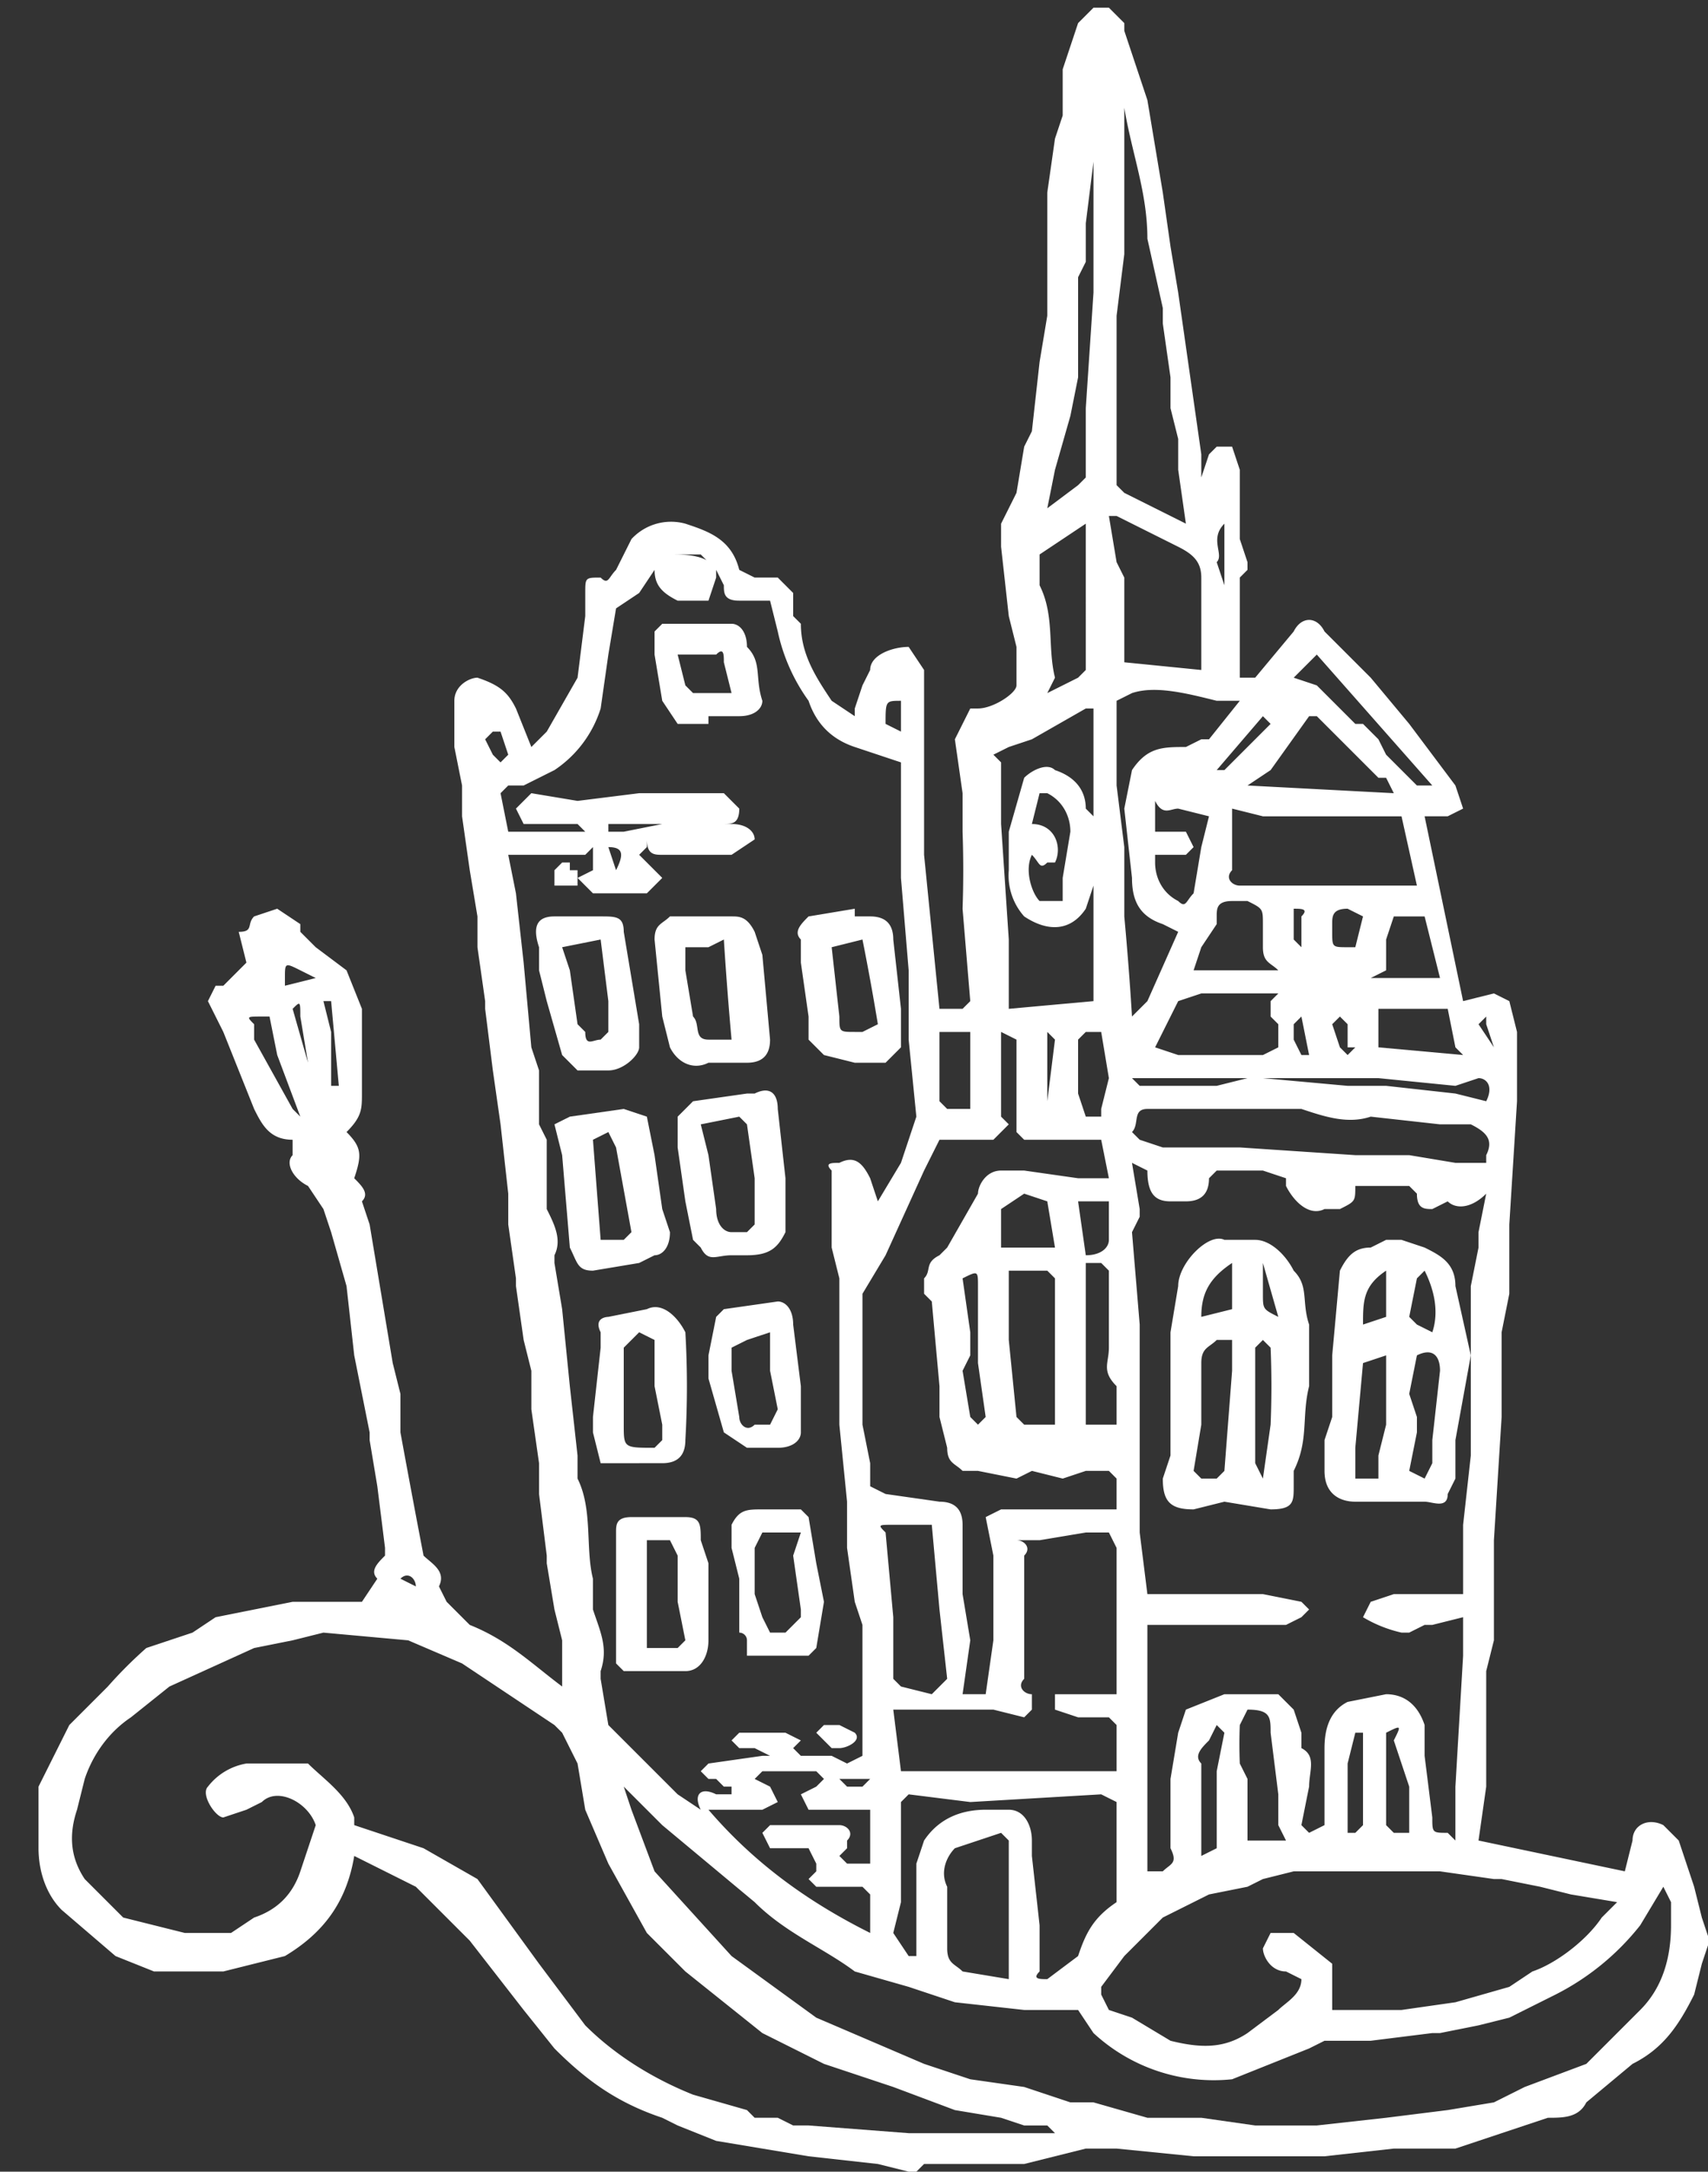 <svg xmlns="http://www.w3.org/2000/svg" fill="#fff" width="221.8" height="282"><rect width="100%" height="100%" fill="#333333" stroke="none"/><path d="m222 252-1 3-1 4c-2 4-4 7-8 9l-6 5c-1 2-3 2-5 2l-12 4h-8l-9 1h-17l-10-1h-4l-8 2h-13l-1 1h-1l-4-1-9-1-6-1-6-1-5-2-2-1c-6-2-10-5-14-9l-4-5-7-9-7-7-8-4c-1 6-4 10-9 13l-8 2h-9l-5-2-7-6c-2-2-3-5-3-8v-8l4-8 5-5a57 57 0 0 1 5-5l6-2 3-2 10-2h9l2-3c-1-1 0-2 1-3v-1l-1-8-1-6v-1l-2-10-1-9-2-7-1-3-2-3c-2-1-3-3-2-4v-2c-3 0-4-2-5-4l-4-10-2-4 1-2h1l1-1 2-2-1-4c2 0 1-1 2-2l3-1 3 2v1l2 2 4 3 2 5v11c0 2 0 3-2 5 2 2 2 3 1 6 1 1 2 2 1 3l1 3 2 12 1 6 1 4v5a1977 1977 0 0 0 3 16c1 1 3 2 2 4l1 2 1 1 2 2c5 2 8 5 12 8v-6l-1-4-1-6v-1l-1-8v-4l-1-7v-5l-1-4-1-7v-1l-1-7v-4l-1-9-1-7-1-8v-1l-1-7v-4l-1-6-1-7v-4l-1-5v-6c0-2 2-3 3-3 3 1 4 2 5 4l2 5 2-2 4-7 1-8v-3c0-2 0-2 2-2 1 1 1 0 2-1l2-4a7 7 0 0 1 7-2c3 1 6 2 7 6l2 1h3l2 2v3l1 1c0 4 2 7 4 10l3 2v-1l1-3 1-2c0-2 3-3 5-3l2 3v24l1 10 1 10h3l1-1-1-12a146 146 0 0 0 0-10v-5l-1-7 2-4h1c2 0 5-2 5-3v-5l-1-4-1-9v-3l2-4 1-6 1-2 1-9 1-6V25l1-7 1-3V9l2-6 2-2h2l2 2v1l3 9 2 12 1 7 1 6 1 7 1 7 1 7v3l1-3 1-1h2l1 3v9l1 3v1l-1 1v13h2l5-6c1-2 3-2 4 0l6 6 5 6 6 8 1 3-2 1h-3l5 24 4-1 2 1 1 4v9l-1 16v9l-1 5v11l-1 16v13l-1 4v15l-1 7 19 4 1-4c0-2 2-3 4-2l2 2 2 6 1 4 1 3zM93 74l-2-2h-4c2 0 5 0 6 2v1l-1 3h-4c-2-1-3-2-3-4l-2 3-3 2-1 6-1 7a15 15 0 0 1-6 8l-4 2h-2l-1 1 1 5h10l-1-1h-7l-1-2 2-2 6 1 8-1h11l2 2c0 2-1 2-2 2h-5 6c2 0 3 1 3 2l-3 2h-9c-1 0-2 0-2-2v1l-1 1 1 1 2 2-2 2h-7l-1-1-1-1 2-1v-3l-1 1H66l1 5 1 9 1 11 1 3v7l1 2v9c1 2 2 4 1 6v1l1 6 1 10 1 9v3c2 4 1 9 2 13v4c1 3 2 5 1 8v1l1 6 1 1 8 8 3 2c-1-2 0-3 2-2h2v-1h-1l-1-1h-1l-1-1 1-1 7-1h1l-2-1h-2l-1-1 1-1h3c0-1 0 0 0 0h3l2 1-1 1 1 1h4l2 1 2-1v-17l-1-3-1-7v-6l-1-10v-19l-1-4v-10c-1-1 0-1 1-1 2-1 3 0 4 2l1 3 3-5 1-3 1-3-1-10v-9l-1-12V99l-6-2c-3-1-5-3-6-6a24 24 0 0 1-4-9l-1-4h-4c-2 0-2-1-2-2l-1-2zm44 203-1-1h-3l-3-1-6-1-8-3-9-3-8-4-10-8-5-5-5-9-3-7-1-6-2-4-1-1-12-8-7-3-11-1-4 1-5 1-11 5-5 4c-3 2-5 5-6 8l-1 4c-1 3-1 6 1 9l5 5 8 2h6l3-2c3-1 5-3 6-6l2-6c-1-3-5-5-7-3l-2 1-3 1c-1 0-3-3-2-4a8 8 0 0 1 5-3h8c2 2 5 4 6 7v1l9 3 7 4 8 11 6 8c4 4 9 7 14 9l7 2 1 1h3l2 1h2l13 1h19zm12-70h15l5 1 1 1-1 1-2 1h-18v32h2c1-1 2-1 1-3v-9l1-6 1-3 5-2h7l2 2 1 3v2c2 1 1 3 1 5l-1 5 1 1 2-1v-10c0-3 1-5 3-6l5-1c2 0 4 1 5 4v4l1 8c0 2 0 2 2 2l1 1v-7l1-17v-5l-4 1h-1l-2 1h-1a17 17 0 0 1-5-2l1-2 3-1h9v-9l1-9v-22l1-5v-2l1-5c-2 2-4 2-5 1l-2 1c-1 0-2 0-2-2l-1-1h-7c0 2 0 2-2 3h-2c-2 1-4-1-5-3v-1l-3-1h-6l-1 1c0 2-1 3-3 3h-2c-2 0-3-1-3-4l-2-1 1 6v1l-1 2 1 12v27l1 8zm-68 25 1 3 3 8 10 11 11 8 14 6 6 2 7 1 6 2h3l7 2h7l7 1h8l9-1 8-1 6-1 4-2 8-3 7-7c3-3 4-7 4-11v-3l-1-2-3 5a33 33 0 0 1-11 9l-6 3-4 1-5 1h-1l-8 1h-6l-2 1-10 4a23 23 0 0 1-18-6l-2-3h-7l-9-1-6-2-7-2c-4-3-9-5-13-9l-12-10-5-5zm129 15-6-1-4-1-5-1h-1l-7-1h-19l-4 1-2 1-5 1-6 3-5 5-3 4v1l1 2 3 1 5 3c4 1 7 1 10-1l4-3c1-1 3-2 3-4l-2-1c-2 0-3-2-3-3l1-2h3l5 4v6h9l7-1 7-2 3-2c3-1 7-4 9-7l2-2zm-67-99h-10l-1-1v-12l-2-1v11l1 1-2 2h-7l-2 4-5 11-3 5v17l1 5v3l2 1 7 1c2 0 3 1 3 3v9l1 6-1 7h3l1-7v-11l-1-5 2-1h15v-4l-1-1h-3l-3 1-4-1-2 1-5-1h-2c-1-1-2-1-2-3l-1-4v-4l-1-11-1-1v-2c1-1 0-2 2-3l1-1 4-7c0-1 1-3 3-3h3l7 1h4l-1-5zm2 82v-6l-1-1h-4l-3-1v-2h8v-19l-1-2h-3l-6 1h-3c1 0 2 1 1 2v16c-1 1 0 2 1 2v2l-1 1-4-1h-13l1 8h28zm-26 24v-12l1-3c2-3 5-4 8-4h3c2 0 3 2 3 4v2l1 9v6c-1 1 0 1 1 1l4-3c1-3 2-5 5-7v-13l-2-1-17 1-8-1-1 1v13l-1 4 2 3h1zm27-240v19l-1 8v22l1 1 6 3 2 1-1-7v-4l-1-4v-4l-1-7v-2l-2-9c0-6-2-11-3-17zm-5 78-7 4-3 1-2 1 1 1v8l1 15v9l11-1v-15l-1 3c-2 3-5 3-8 1a8 8 0 0 1-2-6v-5l2-7c1-1 3-2 4-1 3 1 4 3 4 5l1 1V92zm48 59h4v-1c1-2 0-3-2-4h-4l-9-1c-3 1-6 0-9-1h-20c-2 0-1 2-2 3l1 1 3 1h10l15 1h7l6 1zm-7-45h-18l-4-1v8c-1 1 0 2 1 2h23l-2-9zm-21-15h-3c-4-1-8-2-11-1l-2 1v11l1 8v9a418 418 0 0 1 1 13l2-2 4-9-2-1c-3-1-4-3-4-6l-1-9 1-5c2-3 4-3 7-3l2-1h1l4-5zm-5-4V75c0-2-1-3-3-4l-8-4h-1l1 6 1 2v11l10 1zm-43 164v-5l-1-1h-6l-1-1 1-1v-1l-1-2h-5l-1-2 1-1h9c1 0 2 1 1 2v1l-1 1 1 1h3v-7h-8l-1-2 2-1 1-1-1-1h-7l-1 1 2 1 1 2-2 1h-7c6 7 13 12 21 16zm8-53h-5c-2 0-2 0-1 1l1 11v8l1 1 4 1 2-2-1-9-1-11zm10 59v-18l-1-1-6 2c-1 1-2 3-1 5v8c0 2 1 2 2 3l6 1zm6-72v-19l-1-1h-5v9l1 10 1 1h4zm29-52-1-1v-2l1-1h-10l-3 1-3 6 3 1h11l2-1v-3zm-25-65-6 4v4c2 4 1 8 2 12l-1 2 4-2 1-1V68zm21 34 19 1-1-2h-1l-3-3-5-5h-1l-5 7-3 2zm5 137-1-2v-4l-1-8c0-2 0-3-3-3l-1 2a60 60 0 0 0 0 5l1 2v8h4zM136 66l4-3 1-1v-9l1-15V21l-1 8v5l-1 2v13l-1 5-2 7-1 5zm9 119v-5c-2-2-1-3-1-5v-10l-1-1h-2v21h4zm21-59c-1-1-2-1-2-3v-3c0-2 0-2-2-3h-2c-2 0-2 1-2 2v1l-2 3-1 3h11zm13 10 11 1-1-1-1-5h-9v5zm-29-25v1c0 2 1 4 3 5 1 1 1 0 2-1l1-6 1-4-4-1c-1 0-2 1-3-1v4h4l1 2-1 1h-4zm37 16-2-8h-4l-1 3v4l-2 1h-1 10zm-53-16c-1 2 0 5 1 6h3v-3l1-6c0-2-1-4-3-5h-1l-1 4c3 0 4 3 3 5h-1c-1 1-1 0-2-1zm34-23 3 1 5 5h1l2 2 1 2 4 4h2l-15-17-3 3zm-31 74-1-6-3-1-3 2v5h7zm-15-28v9l1 1h3v-10h-4zm21 0h-2l-1 1v7l1 3h2v-1l1-4-1-6zm-18 32 1 7v3l-1 2 1 6 1 1 1-1-1-7v-10c0-2 0-2-2-1zm34 59-1-1-1 2c-1 1-2 2-1 3v12l2-1v-10l1-5zm34-82c1-2 0-3-1-3l-3 1-10-1h-16 1l11 1h5l9 1 4 1zm-13 82v12l1 1h2v-6l-2-6c1-2 1-2-1-1zm-3 0h-1l-1 4v9h1l1-1v-12zm-37-69 1 7c2 0 3-1 3-2v-5h-4zM39 145l-3-8-1-5h-1c-2 0-2 0-1 1v2l5 9 1 1zm134-24c0 2 0 2 2 2h1l1-4-2-1c-2 0-2 1-2 2v1zm-26 19 1 1h10l4-1h-15zm29-4h-1v-3l-1-1-1 1 1 3 1 1 1-1zm-40 9v-2l1-8-1-1v11zm-96-7-1-6c0-2 0-2-1-1l2 7zm130-1-1-5-1 1v2l1 2h1zm-91-29h2l5-1h-7v1zm89 10v4l1 1v-4c1-1 0-1-1-1zM65 99l1-1-1-3h-1l-1 1 1 2 1 1zm-22 42h1l-1-11h-1l1 4v7zm74-50c-2 0-2 0-2 3l2 1v-4zm42-15v-8c-2 2 0 4-1 5l1 3zM37 128l4-1-2-1c-2-1-2-1-2 1v1zm73 104h2l1-1h-4l1 1zm55-138-1-1-6 7h1l6-6zm28 39v-1l-1 1 2 3-1-3zM80 113c1-2 1-3-1-3l1 3zm-28 92 2 1c0-1-1-2-2-1z"/><path d="M95 163c-2 0-3 1-4-1l-1-1-1-5-1-7v-4l2-2 7-1h1c2-1 3 0 3 2l1 9v7c-1 2-2 3-5 3h-2zm-4-17 1 4 1 7c0 2 1 3 2 3h2l1-1v-6l-1-7-1-1-5 1zm-4 14c0 2-1 3-2 3l-2 1-6 1c-2 0-2-1-3-3l-1-12-1-4 2-1 7-1 3 1 1 5 1 7 1 3zm-6 1 1-1-2-11-1-2-2 1 1 13h3zm18-37 1 11c0 2-1 3-3 3h-5c-2 1-4 0-5-2l-1-4-1-10c0-2 1-2 2-3h8c1 0 2 0 3 2l1 3zm-4 11a481 481 0 0 1-1-13l-2 1h-3v3l1 6c1 1 0 3 2 3h3zm-12 55h-5l-1-4v-2l1-9v-2c-1-2 1-2 1-2l5-1c2-1 4 1 5 3a121 121 0 0 1 0 14c0 2-1 3-3 3h-3zm2-16-2-1-2 2v10c0 3 0 3 4 3l1-1v-2l-1-5v-6zm26-55h2c2 0 3 1 3 3l1 9v5l-2 2h-4l-4-1-2-2v-3l-1-7v-3c-1-1 0-2 1-3l6-1v1zm0 15h1l2-1a330 330 0 0 0-2-11l-4 1 1 9c0 2 0 2 2 2zm-28-1v3c0 1-2 3-4 3h-4l-2-2-2-7-1-4v-3c-1-3 0-4 2-4h6c2 0 3 0 3 2l1 6 1 6zm-10-10 1 3 1 7 1 1c0 2 1 1 2 1l1-1v-4l-1-8-5 1zm12 94h-4l-1-1v-17c0-1 0-2 2-2h7c2 0 2 1 2 3l1 3v10c0 2-1 4-3 4h-4zm-1-9v6h4l1-1-1-5v-6l-1-2h-3v8zm20-25v3c0 1-1 2-3 2h-4l-3-2-2-7v-3l1-5 1-1 7-1c1 0 2 1 2 3l1 8v3zm-4-10-3 1-2 1v3l1 6c0 1 1 2 2 1h2l1-2-1-5v-5zm1 23h3l1 1 1 6 1 5-1 6-1 1h-8v-2a1 1 0 0 0-1-1v-7l-1-4v-3c1-2 2-2 4-2h2zm2 3h-4l-1 2v6l1 3 1 2h2l2-2v-1l-1-7 1-3zM92 94h-4l-2-3-1-6v-3l1-1h9c1 0 2 1 2 3 2 2 1 4 2 7 0 1-1 2-3 2h-4zm3-4-1-4c0-1 0-2-1-1h-5l1 4 1 1h5zm-21 23h1v2h-3v-2l1-1h1zm35 111 2 1c1 1-1 2-2 2h-1l-2-2 1-1h2zm56-28-6-1-4 1c-3 0-4-1-4-4l1-3v-16l1-6c0-3 4-7 6-6h4c2 0 4 2 5 4 2 2 1 4 2 7v8c-1 4 0 7-2 11v2c0 2 0 3-3 3zm-5-22h-2c-1 1-2 1-2 3v8l-1 6 1 1h2l1-1 1-13v-4zm4 18 1-7a118 118 0 0 0 0-10l-1-1-1 1v15l1 2zm-4-22v-6c-3 2-4 4-4 7l4-1zm4-6v4c0 2 0 2 2 3l-2-7zm27 12-2 11v5l-1 2c0 2-2 1-3 1h-9c-2 0-4-1-4-4v-4l1-3v-8l1-11c1-2 2-3 4-3l2-1h2l3 1c2 1 4 2 4 5l2 9zm-11 0-3 1-1 11v4h3v-3l1-4v-9zm4 0-1 5 1 3v2l-1 5 2 1 1-2v-3l1-9c0-2-1-3-3-2zm2-3c1-3 0-6-1-8l-1 1-1 5 1 1 2 1zm-6-8c-3 2-3 4-3 7l3-1v-6z"/></svg>